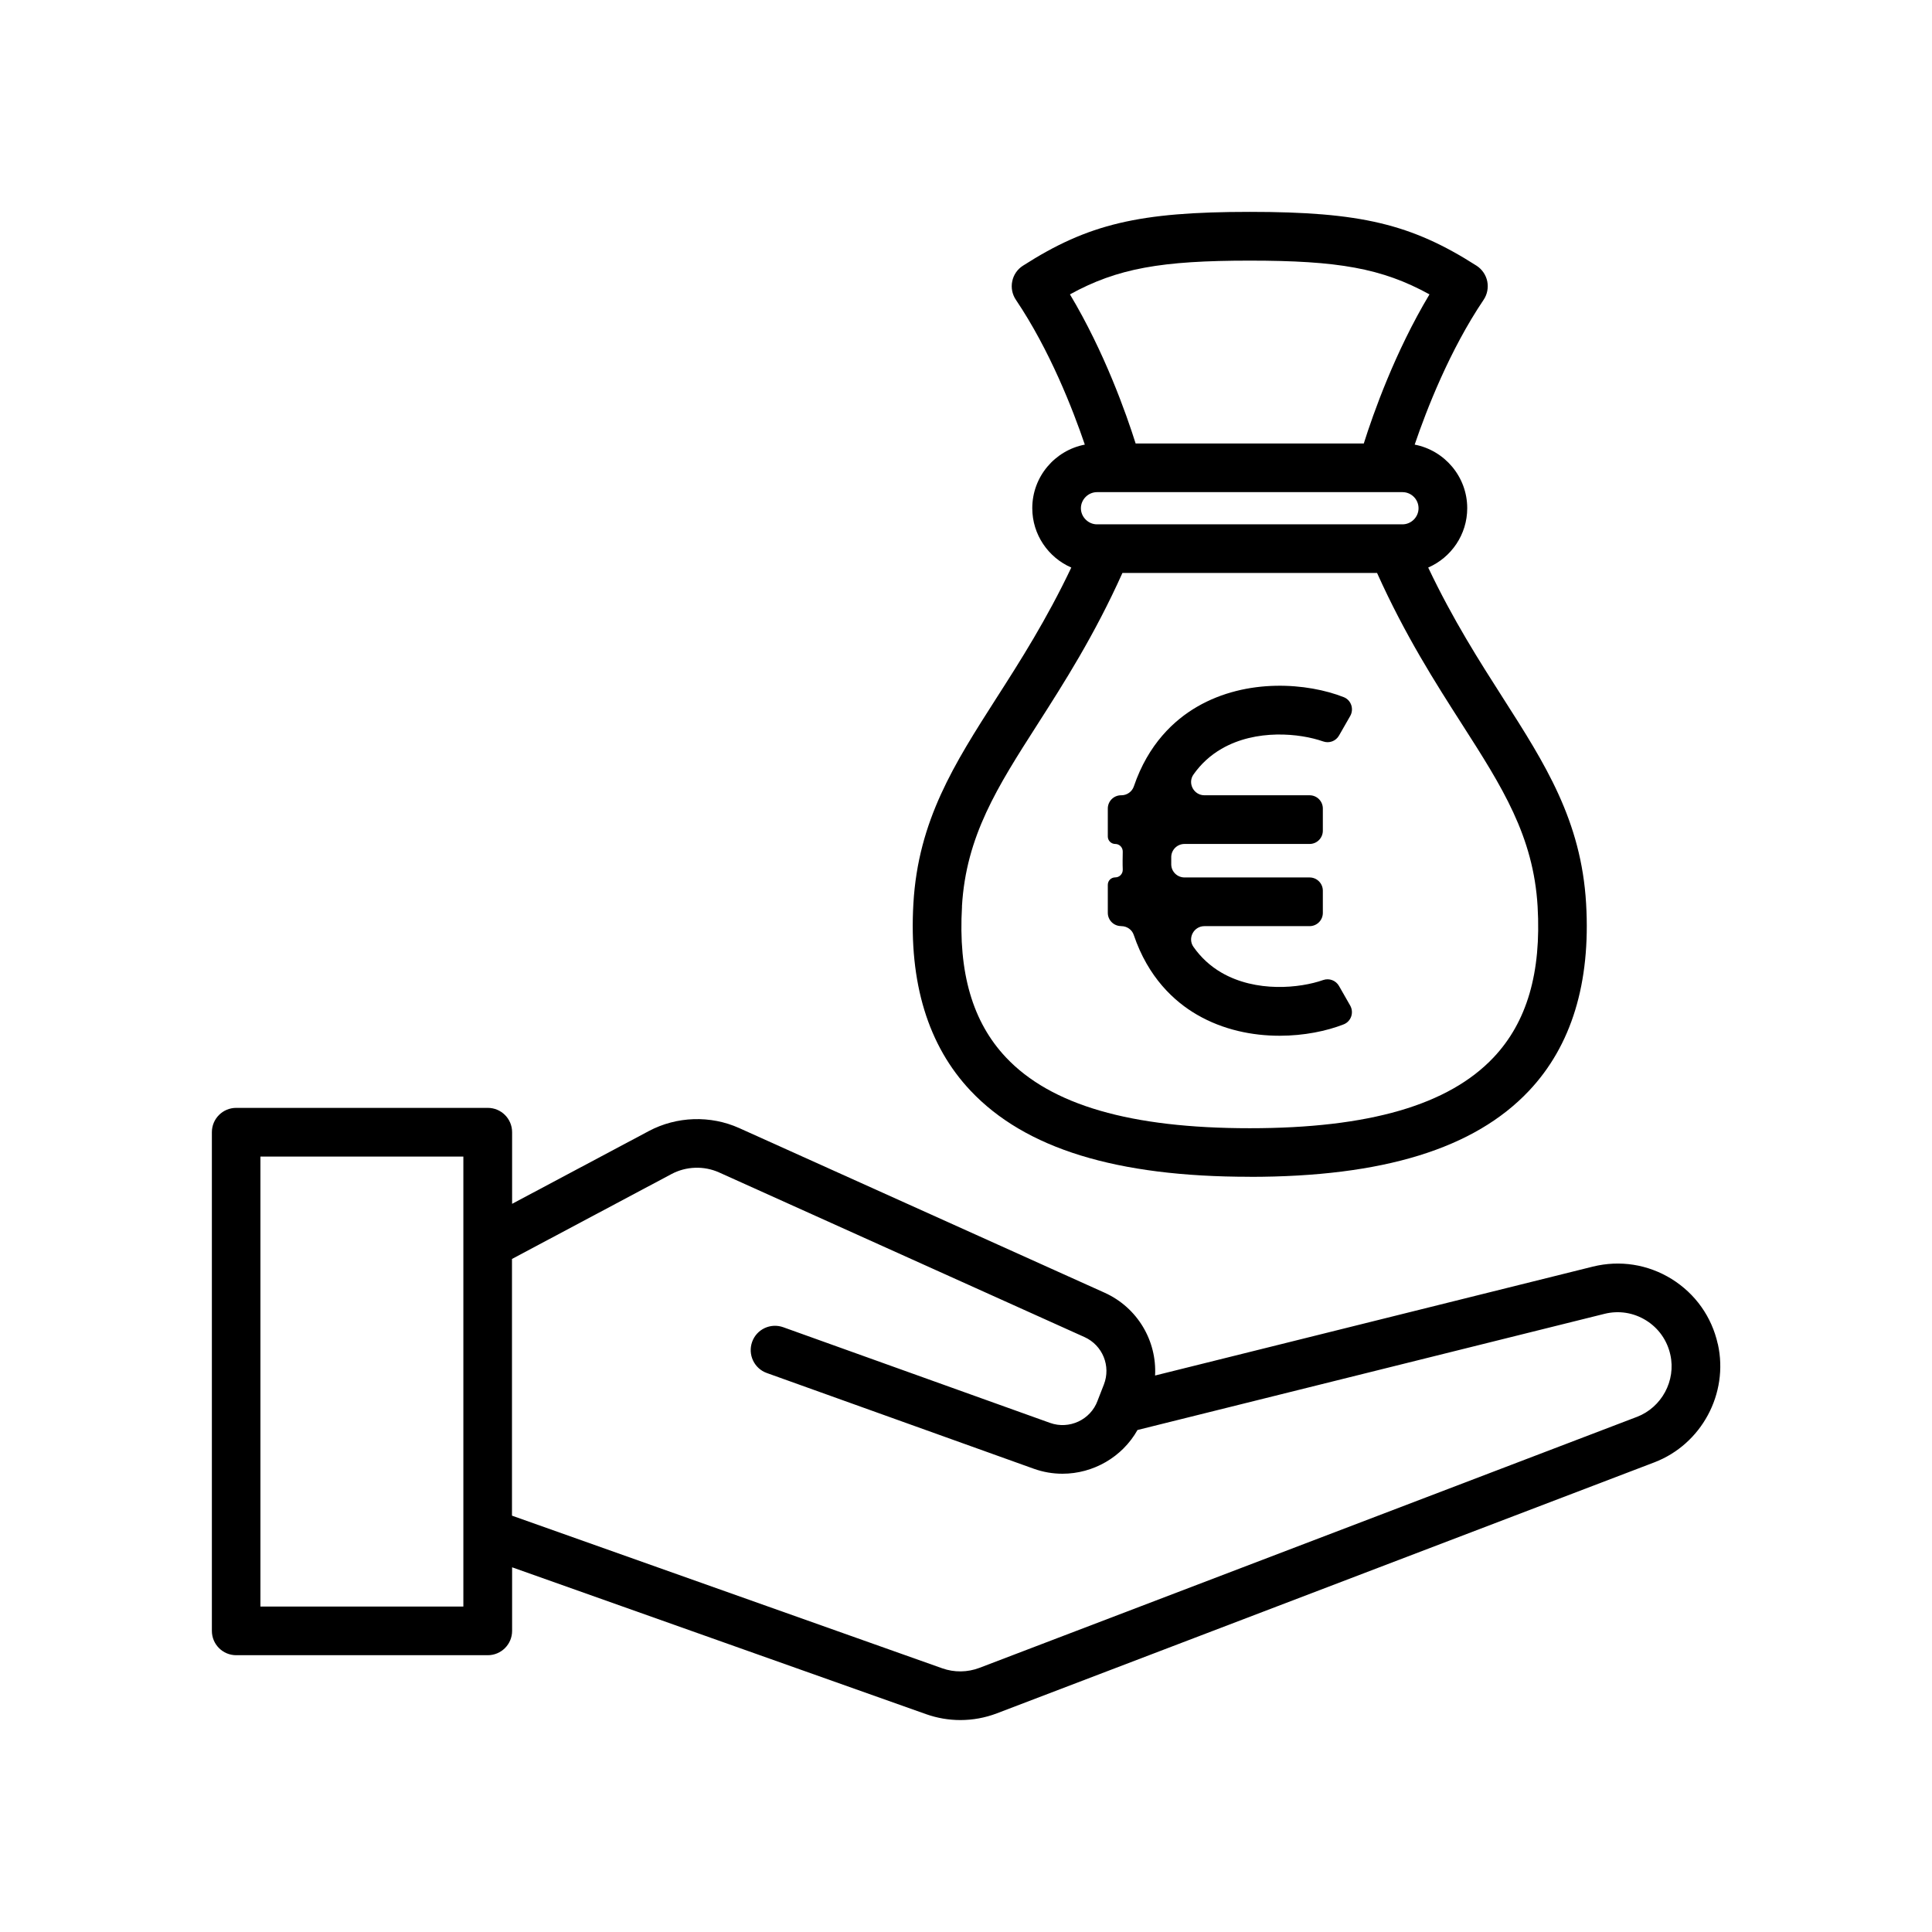 <?xml version="1.0" encoding="UTF-8"?>
<svg id="Ebene_1" data-name="Ebene 1" xmlns="http://www.w3.org/2000/svg" viewBox="0 0 300 300">
  <defs>
    <style>
      .cls-1 {
        stroke-width: 0px;
      }
    </style>
  </defs>
  <path class="cls-1" d="M266.74,208.71c-.94-4.24-3.49-7.82-7.17-10.11-3.69-2.28-8.03-2.96-12.24-1.92l-67.97,16.91c.29-5.35-2.7-10.54-7.84-12.86l-56.73-25.56c-4.46-2.01-9.71-1.84-14.04.46l-21.23,11.3v-11.12c0-2.09-1.69-3.78-3.78-3.78h-39.06c-2.09,0-3.78,1.69-3.78,3.78v77.43c0,2.09,1.69,3.78,3.78,3.78h39.06c2.09,0,3.78-1.69,3.78-3.78v-9.87l64.27,22.8c1.72.61,3.53.92,5.33.92,1.93,0,3.86-.35,5.69-1.05l102.06-38.96c7.34-2.8,11.59-10.69,9.88-18.37ZM71.95,193.22v56.24h-31.51v-69.87h31.51v13.63ZM254.16,220.02l-102.06,38.96c-1.86.71-3.92.74-5.8.07l-66.8-23.7v-39.86l24.78-13.19c2.28-1.21,5.04-1.3,7.39-.24l56.73,25.56c2.81,1.27,4.13,4.5,3.01,7.37l-.96,2.46s0,.03-.01.04c0,0,0,.02-.01.02-1.09,2.96-4.4,4.5-7.37,3.44l-41.44-14.86c-1.97-.7-4.13.31-4.83,2.28-.7,1.97.32,4.13,2.28,4.83l41.44,14.86c1.47.53,2.98.78,4.47.78,4.75,0,9.27-2.56,11.65-6.79l72.52-18.04c2.22-.55,4.5-.19,6.44,1.01,1.94,1.2,3.28,3.09,3.78,5.34.9,4.03-1.34,8.18-5.2,9.66Z"/>
  <path class="cls-1" d="M194.06,182.74c20.69,0,34.87-4.37,43.35-13.35,6.61-7,9.6-16.78,8.88-29.07-.75-12.91-6.37-21.71-12.88-31.89-3.68-5.76-7.78-12.17-11.64-20.3,3.56-1.55,6.06-5.1,6.06-9.22,0-4.89-3.52-8.98-8.16-9.87,1.84-5.41,5.43-14.66,10.7-22.48.57-.84.77-1.88.57-2.88-.21-1-.81-1.87-1.66-2.42-10.14-6.48-18.04-8.36-35.22-8.36s-25.09,1.87-35.22,8.36c-.86.55-1.46,1.42-1.66,2.42-.21,1,0,2.04.57,2.88,5.27,7.82,8.86,17.07,10.7,22.48-4.64.89-8.16,4.97-8.16,9.87,0,4.12,2.5,7.67,6.06,9.22-3.86,8.12-7.95,14.54-11.64,20.29-6.51,10.18-12.14,18.97-12.88,31.89-.71,12.29,2.28,22.07,8.88,29.06,8.48,8.99,22.66,13.36,43.35,13.36ZM166.14,45.71c7.38-4.06,14.22-5.24,27.92-5.24s20.53,1.18,27.91,5.24c-5.37,8.96-8.74,18.53-10.2,23.15h-35.43c-1.46-4.62-4.83-14.19-10.2-23.15ZM170.33,76.42h47.45c1.37,0,2.49,1.12,2.49,2.5s-1.14,2.5-2.5,2.5h-1.45s-.02,0-.03,0h-44.47s-.02,0-.03,0h-1.45c-1.35,0-2.5-1.14-2.5-2.5s1.14-2.5,2.5-2.5ZM149.37,140.76c.63-10.94,5.52-18.58,11.71-28.25,4.16-6.51,8.84-13.82,13.21-23.54h39.54c4.37,9.71,9.05,17.03,13.22,23.54,6.19,9.67,11.07,17.31,11.71,28.25.59,10.27-1.65,17.94-6.84,23.44-6.98,7.39-19.36,10.99-37.85,10.99s-30.88-3.59-37.86-10.99c-5.19-5.5-7.43-13.17-6.83-23.44Z"/>
  <path class="cls-1" d="M174.07,143.81h.05c.87,0,1.66.55,1.93,1.37,2.23,6.59,6.26,10.32,9.83,12.39,4.07,2.36,8.61,3.26,12.82,3.26,3.79,0,7.3-.73,9.95-1.77,1.16-.46,1.62-1.85,1-2.93l-1.73-3.03c-.49-.86-1.52-1.25-2.46-.92-3.61,1.27-10.41,1.97-15.79-1.15-1.74-1.01-3.19-2.35-4.35-4-.95-1.35.05-3.22,1.7-3.22h16.33c1.14,0,2.06-.92,2.06-2.06v-3.44c0-1.14-.92-2.06-2.06-2.06h-19.42c-1.12,0-2.04-.89-2.06-2.01,0-.19,0-.39,0-.59s0-.4,0-.59c.02-1.12.94-2.01,2.06-2.01h19.42c1.14,0,2.06-.92,2.06-2.06v-3.44c0-1.14-.92-2.06-2.06-2.06h-16.33c-1.65,0-2.65-1.87-1.7-3.22,1.16-1.65,2.61-2.98,4.35-3.99,5.38-3.12,12.17-2.42,15.79-1.15.94.33,1.97-.05,2.46-.91.52-.92,1.19-2.07,1.74-3.04.61-1.07.16-2.46-.99-2.92-5.59-2.21-15.04-3.01-22.78,1.48-3.57,2.07-7.59,5.79-9.83,12.38-.28.82-1.07,1.37-1.93,1.37h-.05c-1.14,0-2.06.92-2.06,2.06v4.34c0,.64.52,1.16,1.16,1.16h0c.66,0,1.18.55,1.16,1.21-.01.45-.02.92-.02,1.39s0,.93.02,1.38c.02.66-.5,1.21-1.16,1.21s-1.16.52-1.16,1.16v4.34c0,1.14.92,2.06,2.06,2.06Z"/>
</svg>